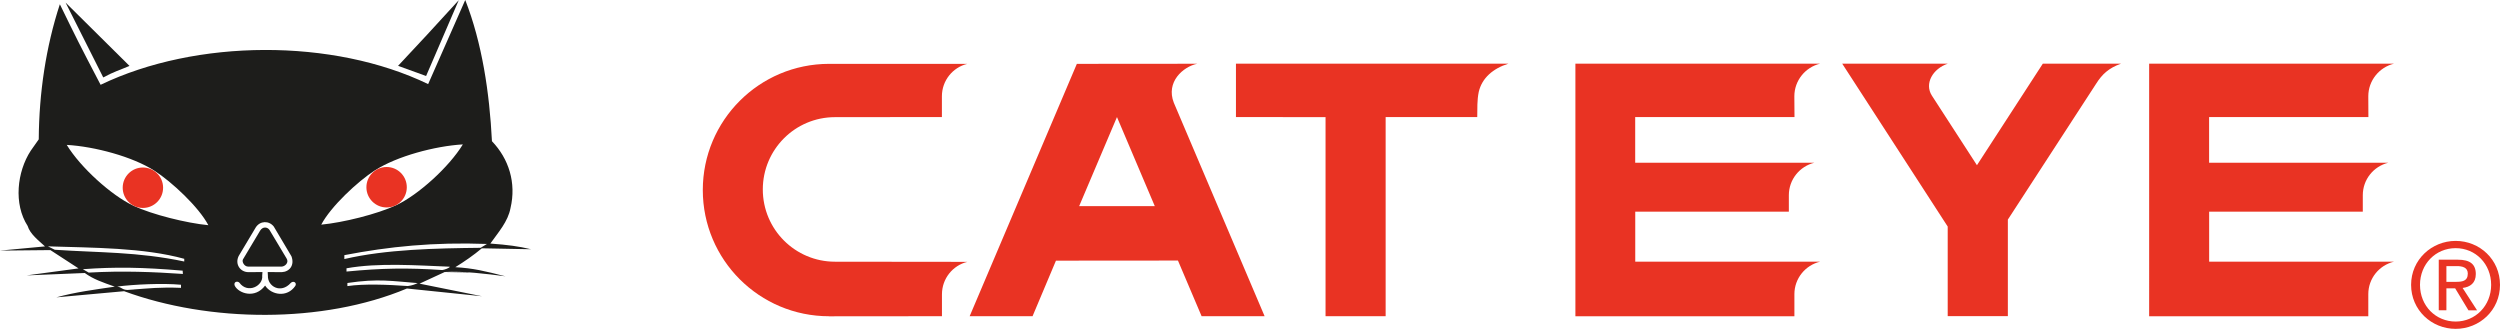 <svg viewBox="0 0 500 65.77" xmlns="http://www.w3.org/2000/svg" id="logo">
  <defs>
    <style>
      .cls-1 {
        fill: #1d1d1b;
      }

      .cls-1, .cls-2 {
        stroke-width: 0px;
      }

      .cls-2 {
        fill: #e93323;
      }
    </style>
  </defs>
  <g>
    <path d="m25.9,13.18c-2.02.87-3.14,1.16-5.25,2.31L13.12.52l12.78,12.66Z" class="cls-1"></path>
    <path d="m79.62,13.16c4.72-5.03,6.61-7.07,12.13-13.12l-6.53,15.16-5.6-2.03Z" class="cls-1"></path>
    <path d="m101.16,55.28c-4.17-1.07-6.59-1.65-10.1-1.84,1.87-1.16,3.62-2.37,5.31-3.78l9.83.19c-2.48-.6-4.65-.88-8.13-1.14,1.6-2.26,3.52-4.38,4.03-7.09,1.19-5.05-.33-9.85-3.71-13.38C97.9,18.48,96.4,8.57,93.05,0l-7.42,16.82c-19.02-9.19-46.38-9.06-65.51.14C15.64,8.38,15.55,8.18,11.97.85c-2.78,8.48-4.16,17.72-4.22,27.02l-1.6,2.27c-2.75,4.21-3.46,10.66-.62,15.05.48,1.62,2.21,2.93,3.47,4.09L0,50.12l10.08-.1,5.63,3.66-10.38,1.4,11.63-.48c1.74,1.26,3.49,1.84,6,2.73-3.95.58-7.9,1.09-11.69,2.14l13.55-1.23c17.04,6.26,39.67,6.54,56.57-.54l15.02,1.55-12.5-2.52,5.04-2.33c3.57-.23,8.53.39,12.21.87Zm-74.42,2.62l-1.26.09c-1.08-.04-1.03-.5-2.04-.68,3.26-.42,9.12-.71,12.76-.36v.62c-4.33-.17-6.46.12-9.46.32Zm-9.01-3.39l-1.16-.67c6.49-.48,11.92-.39,19.96.29l.05.66c-5.75-.4-12.07-.66-18.84-.27Zm-6.78-4.56l-1.36-.68c9,.29,19.1.24,27.26,2.49v.54c-9.33-1.96-17.07-1.75-25.91-2.35Zm15.7-8.82c-4.36-2.05-10.53-7.61-13.3-12.15,5.59.32,13.2,2.36,17.56,5.18,3.46,2.22,8.86,7.26,10.76,10.88-4.35-.42-11.19-2.11-15.02-3.9Zm32.42,16.04c-1.65,2.42-4.8,1.84-6.05-.05-2.04,2.71-5.28,1.55-6.06.05-.33-.77.49-1.07.92-.63,1.65,2.28,4.8.63,4.56-1.4l.05-.73-2.82.02c-1.65-.02-2.72-1.62-1.94-3.22l3.44-5.76c.87-1.31,2.61-1.36,3.58-.15l3.54,5.96c.67,1.79-.39,3.1-1.94,3.17l-2.81-.02.04.73c-.09,2.13,2.58,3.68,4.57,1.45.53-.53,1.27-.05.92.58Zm15.94-23.11c4.36-2.81,11.97-4.85,17.56-5.18-2.76,4.54-8.93,10.1-13.3,12.15-3.83,1.8-10.68,3.49-15.02,3.9,1.9-3.62,7.3-8.66,10.76-10.88Zm-6.14,16.97c8.9-1.72,17.86-2.63,28.52-2.24l-1.26.77c-9.01.1-18.9.3-27.26,2.25v-.78Zm12.73,6.18c-4.07-.29-8.82-.48-12.12.01v-.62c6.21-.94,9.02-.36,14.06.02-.59.26-1.07.47-1.94.58Zm-12.3-2.9v-.65c6.34-1.15,14.2-.57,20.64-.32.08.23-1.18.66-1.49.67-7.03-.47-12.07-.38-19.15.3Z" class="cls-1"></path>
    <path d="m93.51,54.5l-4.56-.1c-.09,0,6.4.29,4.56.1Z" class="cls-1"></path>
    <path d="m52.03,46.12c.53-.87,1.5-.73,1.89-.1l3.39,5.66c.54.83-.29,1.6-.97,1.64h-6.69c-.82.01-1.31-1-1.06-1.44l3.44-5.76Z" class="cls-1"></path>
    <path d="m77.32,41.49c-2.23,0-4.04-1.81-4.04-4.04s1.81-4.05,4.04-4.05,4.04,1.81,4.04,4.05-1.81,4.04-4.04,4.04" class="cls-2"></path>
    <path d="m28.58,41.59c2.23,0,4.04-1.81,4.04-4.05s-1.81-4.04-4.04-4.04-4.04,1.81-4.04,4.04,1.81,4.05,4.04,4.05" class="cls-2"></path>
  </g>
  <g>
    <path d="m484,56.97c0-4.16,3.12-7.34,7.13-7.34s7.1,3.18,7.1,7.34-3.14,7.34-7.1,7.34-7.13-3.11-7.13-7.34m7.13,8.8c4.78,0,8.87-3.72,8.87-8.8s-4.09-8.79-8.87-8.79-8.91,3.75-8.91,8.79,4.09,8.8,8.91,8.8m-1.85-8.11h1.75l2.66,4.4h1.72l-2.89-4.47c1.49-.18,2.64-.96,2.64-2.78,0-1.99-1.19-2.87-3.57-2.87h-3.84v10.11h1.53v-4.4Zm0-1.29v-3.15h2.08c1.07,0,2.2.24,2.2,1.49,0,1.56-1.16,1.66-2.46,1.66h-1.82Z" class="cls-2"></path>
    <path d="m277.13,63.24h-12.02V23.43l-17.92-.02v-10.67h54.48c-3.05.94-5.28,2.86-5.92,5.64-.35,1.69-.27,3.34-.3,5.03h-18.32v39.83Z" class="cls-2"></path>
    <path d="m252.92,63.24h-12.6l-4.73-11.13-24.4.02-4.68,11.11h-12.58l21.44-50.47,24.07-.02c-2.84.59-6.3,3.65-4.68,7.79l18.16,42.7Zm-29.52-39.84l-7.57,17.83h15.13l-7.57-17.83Z" class="cls-2"></path>
    <path d="m395.39,33.04l13.17-20.3h15.63c-2.45.87-3.77,2.11-4.98,4.03l-17.64,27.15v19.31h-12.03v-17.92l-21.1-32.58h21.13c-3.03,1.01-4.73,4.01-3.19,6.4l9,13.9Z" class="cls-2"></path>
    <path d="m357.78,42.33h-30.73v10.01h36.95c-2.94.71-5.12,3.35-5.12,6.49v4.43h-43.8V12.74h48.91c-2.91.71-5.12,3.35-5.12,6.52l.03,4.15h-31.86v9.14h35.82c-2.91.71-5.09,3.34-5.09,6.49v3.29Z" class="cls-2"></path>
    <path d="m472.57,42.33h-30.74v10.01h36.95c-2.95.71-5.12,3.35-5.12,6.49v4.43h-43.83V12.74h48.95c-2.91.71-5.12,3.35-5.12,6.52l.02,4.15h-31.86v9.14h35.83c-2.92.71-5.09,3.34-5.09,6.49v3.29Z" class="cls-2"></path>
    <path d="m165.82,63.25c-13.96,0-25.26-11.3-25.26-25.24s11.31-25.24,25.26-25.24h27.65c-2.92.69-5.09,3.35-5.09,6.48v4.16l-21.38.02c-7.98,0-14.44,6.47-14.44,14.46s6.47,14.45,14.44,14.45l26.48.03c-2.92.7-5.09,3.34-5.09,6.5v4.37l-22.56.02Z" class="cls-2"></path>
  </g>
</svg>